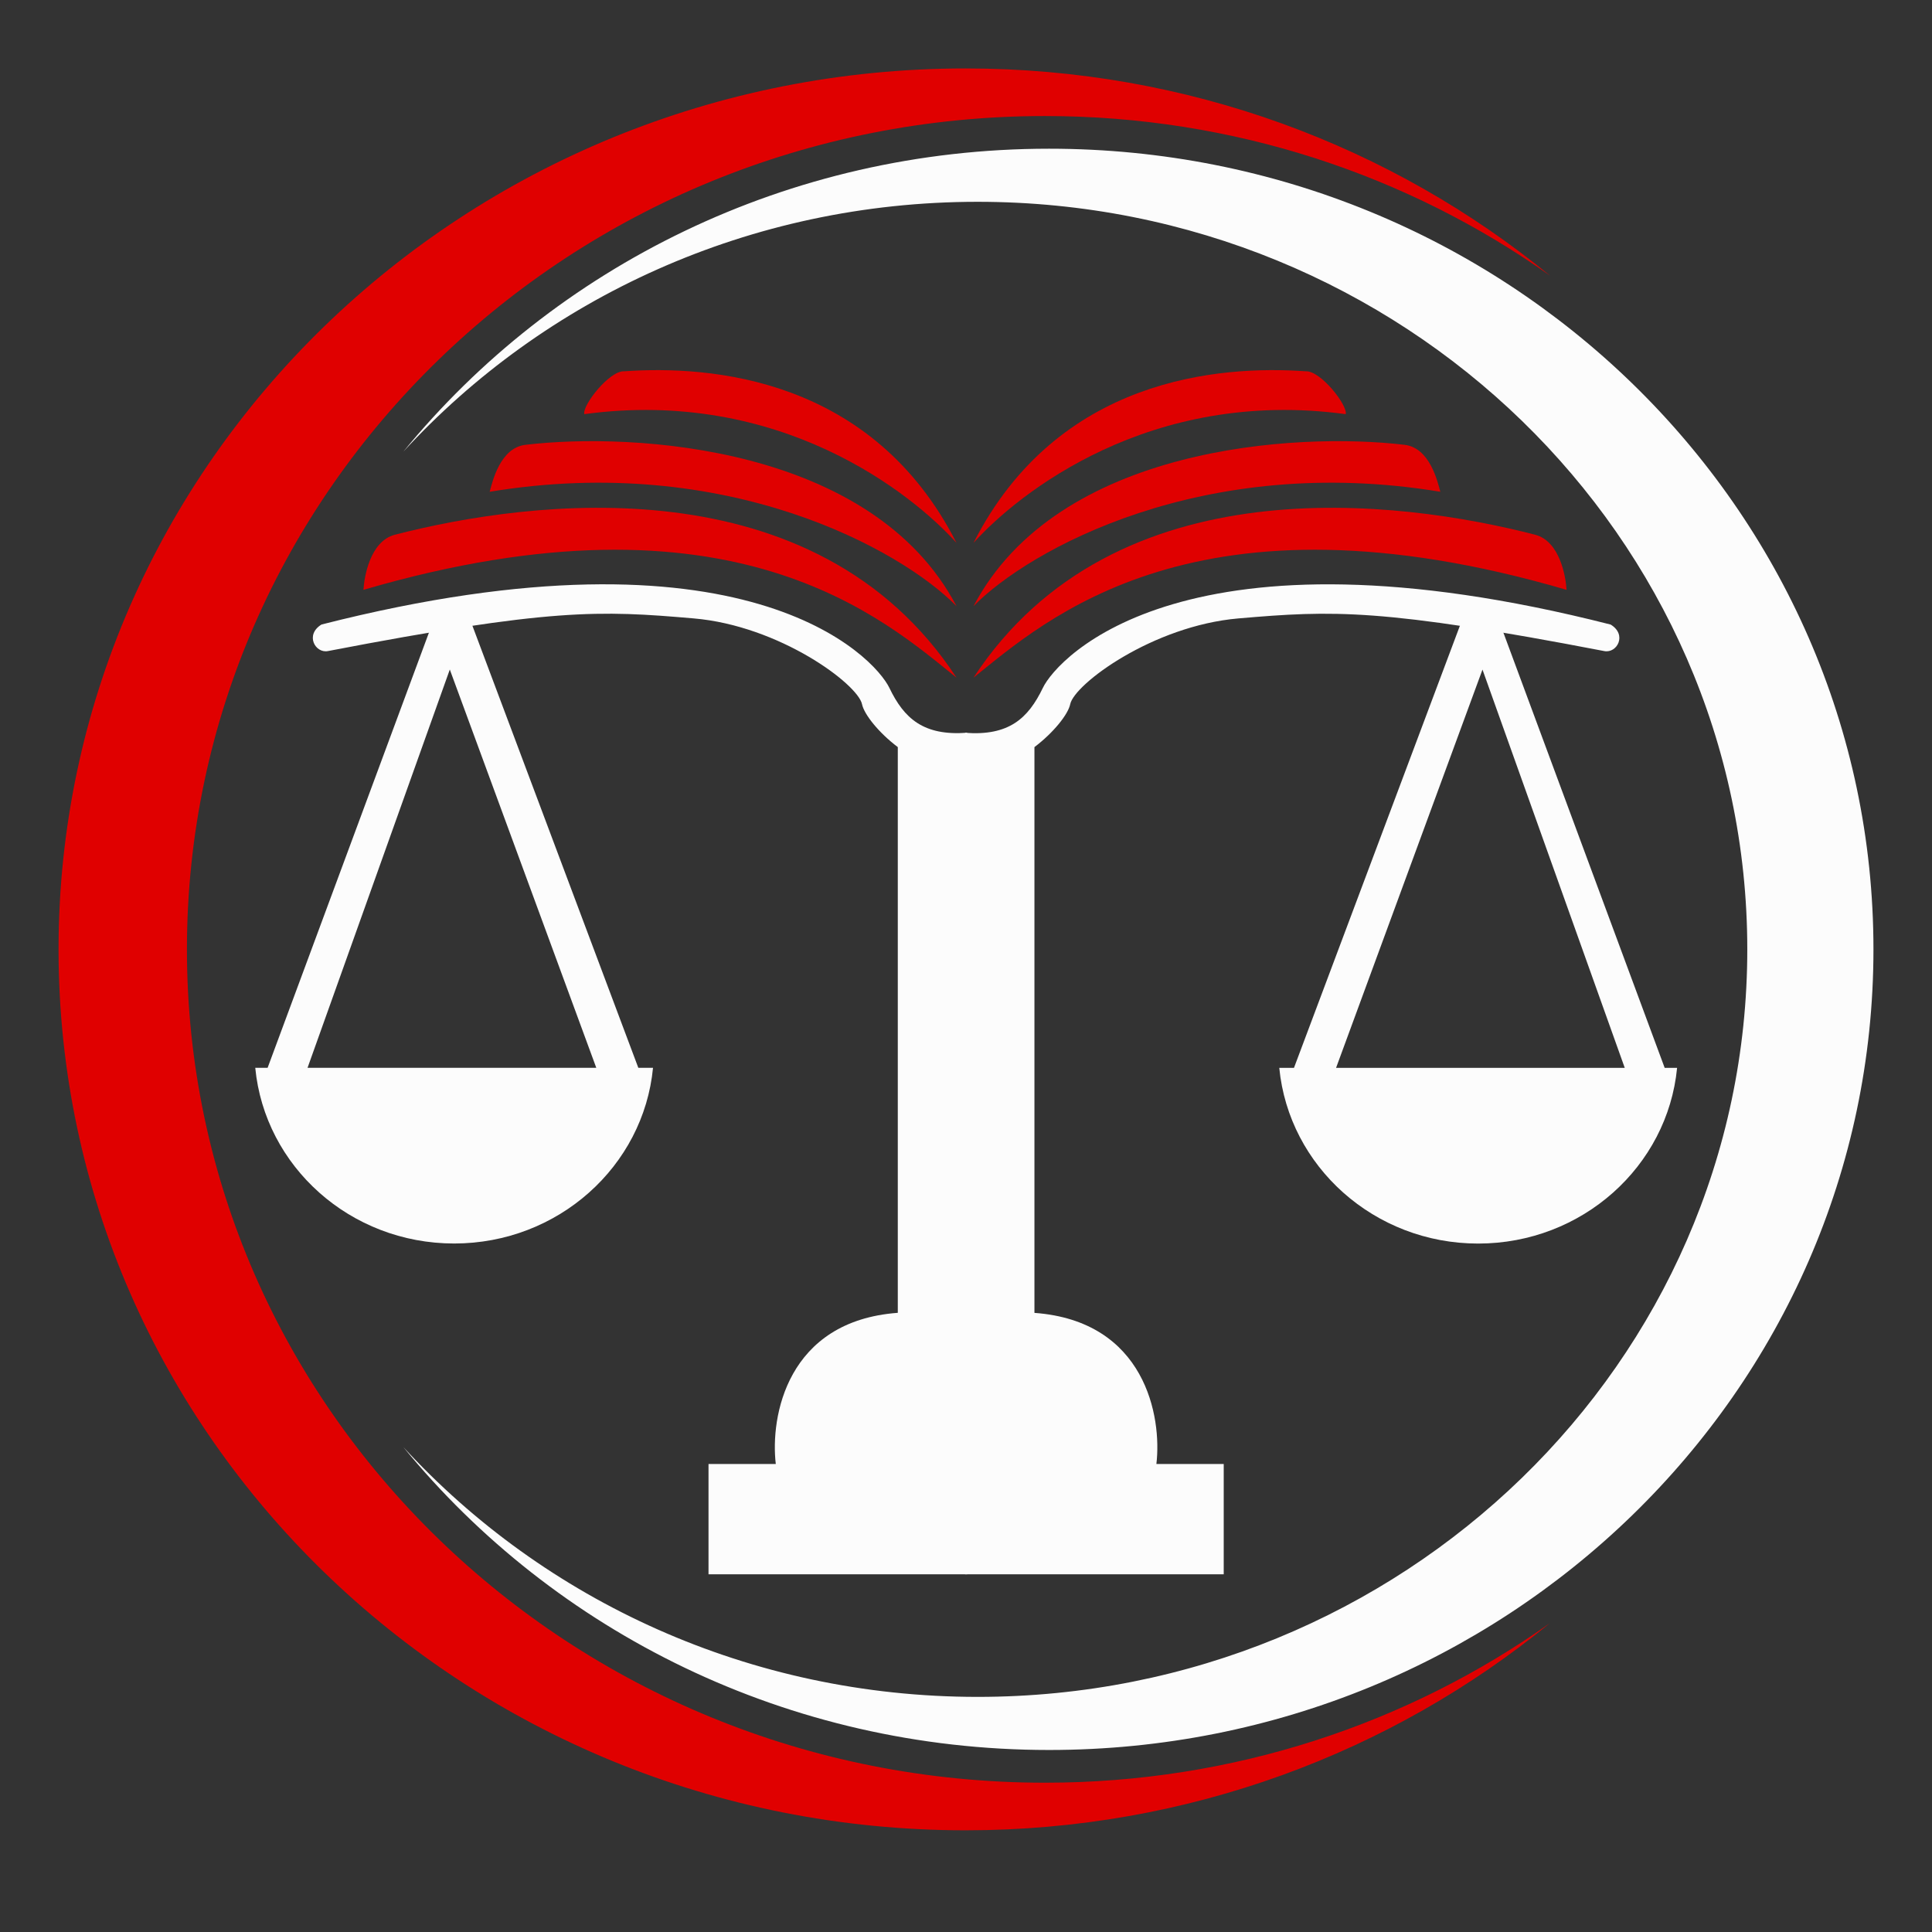 <svg width="33" height="33" viewBox="0 0 33 33" fill="none" xmlns="http://www.w3.org/2000/svg">
<rect x="0" y="0" width="33" height="33" fill="#333333" stroke="none"/>
<path fill-rule="evenodd" clip-rule="evenodd" d="M17.919 29.891C25.696 29.891 32 23.768 32 16.215C32 8.663 25.696 2.54 17.919 2.54C13.451 2.54 9.468 4.562 6.889 7.715C9.296 5.096 12.799 3.447 16.699 3.447C23.959 3.447 29.845 9.164 29.845 16.216C29.845 23.267 23.959 28.984 16.699 28.984C12.8 28.984 9.297 27.336 6.889 24.717C9.469 27.87 13.451 29.891 17.919 29.891Z" fill="#FCFCFC"/>
<path fill-rule="evenodd" clip-rule="evenodd" d="M16.493 31.263C7.936 31.263 1 24.526 1 16.216C1 7.905 7.936 1.169 16.493 1.169C20.298 1.169 23.782 2.501 26.479 4.711C24.058 2.995 21.075 1.982 17.848 1.982C9.754 1.982 3.193 8.355 3.193 16.216C3.193 24.077 9.754 30.45 17.848 30.45C21.071 30.45 24.052 29.439 26.471 27.726C23.776 29.933 20.294 31.263 16.493 31.263Z" fill="#E00000"/>
<path d="M16.338 9.273C14.901 6.447 12.135 6.238 10.662 6.342C10.411 6.327 9.944 6.923 9.98 7.074C13.32 6.622 15.572 8.424 16.338 9.273Z" fill="#E00000"/>
<path d="M16.338 10.354C14.901 7.619 10.83 7.377 8.974 7.598C8.543 7.649 8.411 8.226 8.364 8.4C12.415 7.73 15.392 9.389 16.338 10.354Z" fill="#E00000"/>
<path d="M6.747 9.133C6.316 9.244 6.22 9.865 6.208 10.075C12.53 8.226 15.117 10.598 16.338 11.575C13.924 7.891 9.046 8.54 6.747 9.133Z" fill="#E00000"/>
<path d="M16.628 9.273C18.065 6.447 20.831 6.238 22.303 6.342C22.555 6.327 23.022 6.923 22.986 7.074C19.645 6.622 17.394 8.424 16.628 9.273Z" fill="#E00000"/>
<path d="M16.628 10.354C18.065 7.619 22.136 7.377 23.992 7.598C24.423 7.649 24.555 8.226 24.602 8.4C20.551 7.73 17.574 9.389 16.628 10.354Z" fill="#E00000"/>
<path d="M26.219 9.133C26.65 9.244 26.746 9.865 26.758 10.075C20.436 8.226 17.849 10.598 16.628 11.575C19.042 7.891 23.92 8.54 26.219 9.133Z" fill="#E00000"/>
<path d="M16.52 26.89V12.516C15.773 12.572 15.442 12.272 15.191 11.749C14.94 11.228 12.748 8.819 5.492 10.667C5.205 10.842 5.385 11.162 5.6 11.121C9.408 10.389 10.234 10.423 11.85 10.563C13.317 10.689 14.653 11.686 14.724 12.028C14.76 12.203 15.011 12.517 15.335 12.761V22.424C13.438 22.564 13.155 24.203 13.251 25.006H12.102V26.89H16.52Z" fill="#FCFCFC"/>
<path fill-rule="evenodd" clip-rule="evenodd" d="M5.253 18.239H10.185L7.683 11.436L5.253 18.239ZM10.903 18.239H11.154C10.992 19.922 9.533 21.24 7.757 21.24C5.981 21.24 4.522 19.922 4.36 18.239H4.571L7.468 10.424H7.97L10.903 18.239Z" fill="#FCFCFC"/>
<path d="M16.484 26.89V12.517C17.231 12.573 17.561 12.273 17.813 11.749C18.063 11.228 20.255 8.819 27.511 10.668C27.798 10.842 27.619 11.163 27.403 11.121C23.596 10.389 22.77 10.424 21.153 10.563C19.686 10.69 18.35 11.686 18.28 12.028C18.244 12.203 17.992 12.517 17.669 12.761V22.425C19.566 22.564 19.848 24.204 19.752 25.006H20.902V26.89H16.484Z" fill="#FCFCFC"/>
<path fill-rule="evenodd" clip-rule="evenodd" d="M27.752 18.24H22.821L25.322 11.437L27.752 18.24ZM22.102 18.24H21.851C22.014 19.923 23.473 21.241 25.248 21.241C27.024 21.241 28.483 19.923 28.646 18.24H28.434L25.538 10.425H25.035L22.102 18.24Z" fill="#FCFCFC"/>
</svg>
